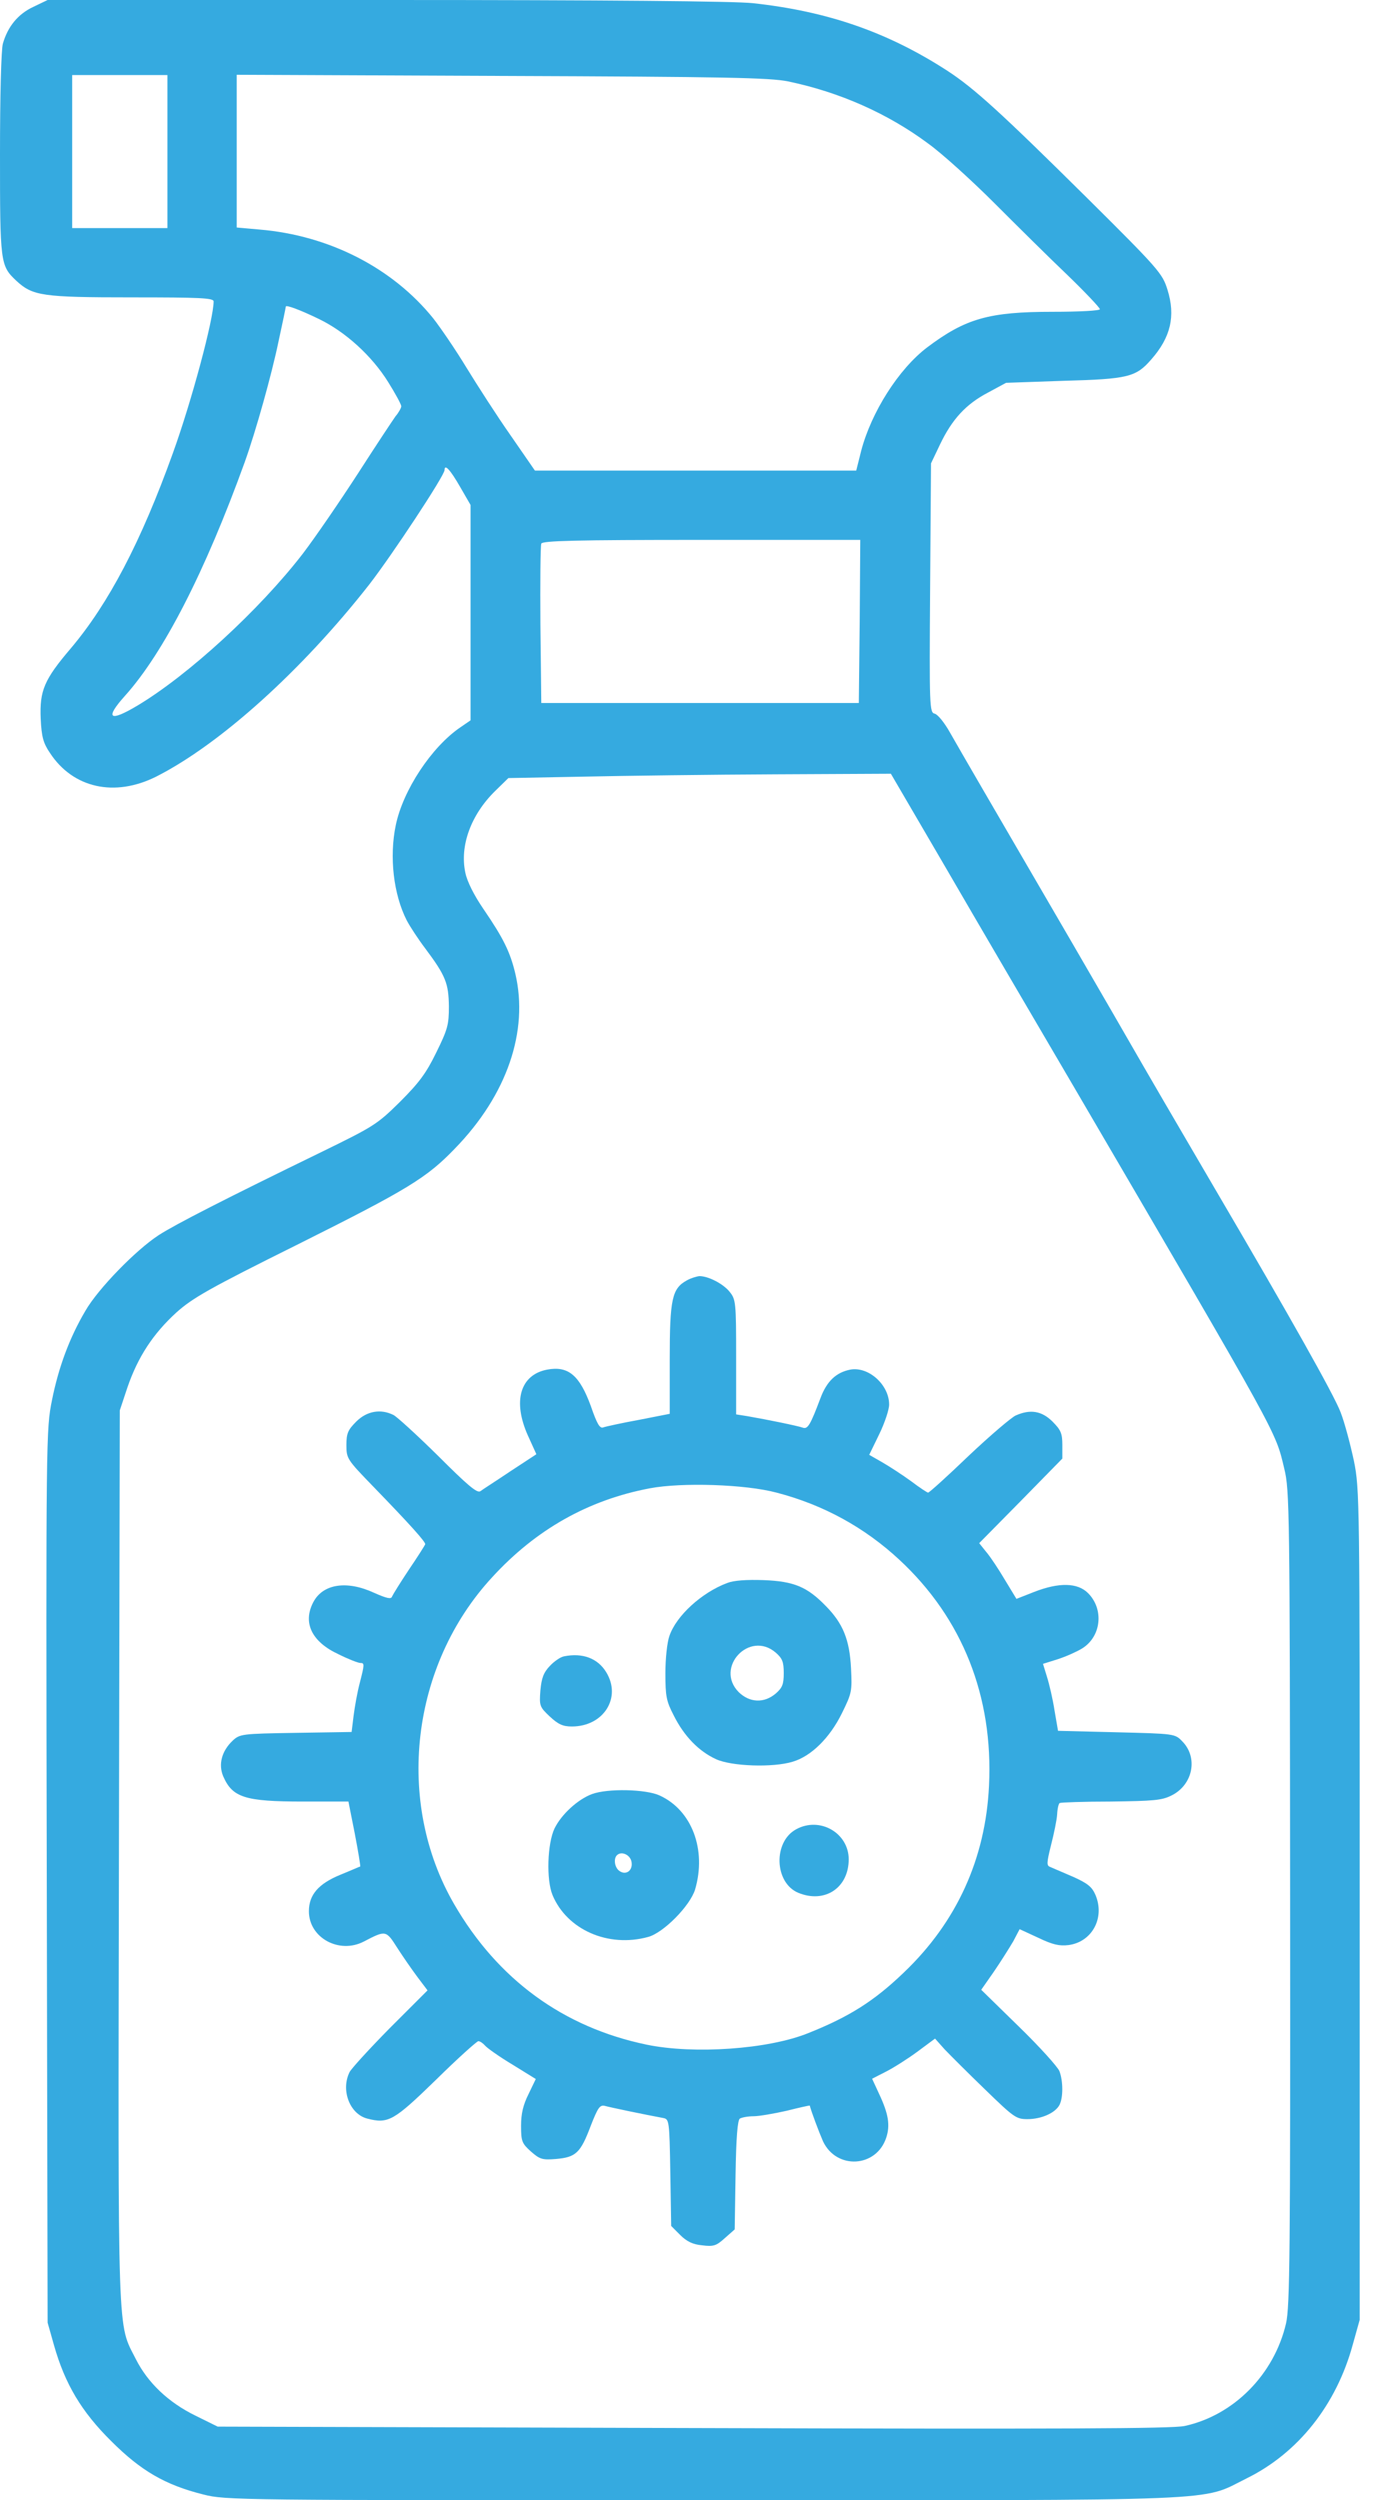 <svg width="77" height="140" viewBox="0 0 77 140" fill="none" xmlns="http://www.w3.org/2000/svg">
<path d="M1.859 0.388C1.002 0.792 0.436 1.487 0.162 2.441C0.065 2.748 0 5.448 0 8.617C0 14.727 0.016 14.873 0.905 15.713C1.827 16.57 2.36 16.651 7.372 16.651C11.187 16.651 11.963 16.683 11.963 16.878C11.963 17.864 10.734 22.455 9.684 25.365C7.889 30.36 6.078 33.803 3.961 36.309C2.473 38.055 2.215 38.669 2.279 40.238C2.328 41.272 2.425 41.612 2.797 42.161C4.09 44.134 6.418 44.651 8.746 43.487C12.319 41.676 16.894 37.554 20.66 32.753C21.954 31.087 24.896 26.626 24.896 26.319C24.896 25.963 25.203 26.286 25.753 27.24L26.351 28.275V34.305V40.335L25.785 40.723C24.168 41.822 22.568 44.247 22.164 46.203C21.792 47.981 22.035 50.083 22.778 51.538C22.956 51.877 23.409 52.572 23.813 53.106C24.961 54.642 25.122 55.062 25.138 56.355C25.138 57.374 25.074 57.632 24.427 58.942C23.861 60.106 23.457 60.639 22.39 61.706C21.113 62.967 20.919 63.08 18.009 64.503C12.69 67.09 9.813 68.561 8.891 69.159C7.598 69.999 5.48 72.182 4.785 73.394C3.896 74.898 3.282 76.547 2.91 78.406C2.587 80.022 2.57 80.33 2.619 105.048L2.667 130.057L3.023 131.318C3.637 133.484 4.559 135.036 6.224 136.685C7.889 138.35 9.247 139.142 11.381 139.676C12.642 139.999 13.224 139.999 39.349 139.999C69.272 139.999 67.17 140.08 69.822 138.77C72.699 137.348 74.833 134.664 75.755 131.285L76.143 129.895V106.681C76.143 83.919 76.143 83.417 75.819 81.801C75.625 80.895 75.302 79.667 75.076 79.085C74.704 78.099 72.214 73.685 68.06 66.605C67.203 65.133 65.408 62.078 64.099 59.815C61.933 56.048 58.457 50.067 55.046 44.215C54.318 42.97 53.494 41.531 53.187 40.997C52.896 40.48 52.524 40.011 52.346 39.963C52.055 39.898 52.039 39.639 52.087 32.914L52.136 25.947L52.637 24.896C53.316 23.473 54.092 22.633 55.321 21.986L56.339 21.436L59.572 21.323C63.177 21.226 63.614 21.113 64.471 20.127C65.554 18.898 65.845 17.702 65.376 16.215C65.101 15.325 64.907 15.083 60.882 11.09C56.016 6.272 54.545 4.931 53.025 3.945C49.695 1.794 46.332 0.63 42.161 0.178C41.143 0.065 33.933 -4.05157e-06 21.63 -4.05157e-06H2.667L1.859 0.388ZM9.376 8.487V12.771H6.709H4.042V8.487V4.203H6.709H9.376V8.487ZM44.134 4.559C47.011 5.157 49.711 6.353 51.974 8.035C52.782 8.617 54.448 10.136 55.693 11.381C56.953 12.642 58.78 14.453 59.782 15.406C60.785 16.376 61.593 17.233 61.593 17.314C61.593 17.395 60.478 17.459 58.958 17.459C55.385 17.459 54.076 17.831 51.926 19.448C50.325 20.66 48.789 23.085 48.224 25.252L47.949 26.351H38.944H29.956L28.582 24.362C27.822 23.279 26.723 21.566 26.108 20.563C25.51 19.577 24.67 18.349 24.265 17.831C21.986 15.002 18.429 13.175 14.517 12.852L13.256 12.739V8.471V4.187L28.097 4.252C40.658 4.3 43.099 4.349 44.134 4.559ZM17.864 17.864C19.335 18.575 20.822 19.917 21.744 21.404C22.148 22.051 22.471 22.649 22.471 22.746C22.471 22.843 22.326 23.102 22.148 23.312C21.986 23.538 21.032 24.977 20.046 26.512C19.06 28.032 17.67 30.069 16.942 31.023C14.517 34.159 10.556 37.797 7.695 39.51C6.127 40.448 5.852 40.238 7 38.961C9.15 36.568 11.478 32.041 13.709 25.866C14.323 24.152 15.212 20.984 15.6 19.108C15.827 18.074 16.005 17.201 16.005 17.169C16.005 17.055 16.797 17.346 17.864 17.864ZM48.143 34.79L48.094 39.365H39.203H30.312L30.263 35C30.247 32.607 30.263 30.554 30.312 30.441C30.36 30.279 32.252 30.231 39.284 30.231H48.175L48.143 34.79ZM52.977 48.612C54.674 51.538 57.94 57.115 60.235 61.027C71.746 80.718 71.406 80.087 71.923 82.254C72.214 83.434 72.23 84.598 72.247 106.26C72.263 126.193 72.23 129.152 72.02 130.089C71.358 132.951 69.094 135.246 66.33 135.844C65.586 135.99 59.637 136.022 38.783 135.957L12.189 135.877L10.944 135.262C9.425 134.519 8.277 133.419 7.614 132.11C6.563 130.024 6.612 131.528 6.66 103.981L6.709 78.972L7.145 77.662C7.727 75.981 8.568 74.688 9.878 73.491C10.783 72.683 11.672 72.166 16.716 69.66C22.827 66.605 23.894 65.958 25.478 64.309C28.388 61.318 29.616 57.746 28.857 54.512C28.566 53.3 28.194 52.54 27.078 50.907C26.545 50.131 26.157 49.355 26.06 48.87C25.736 47.367 26.367 45.621 27.741 44.279L28.469 43.568L32.704 43.487C35.032 43.438 39.85 43.374 43.422 43.358L49.889 43.325L52.977 48.612Z" fill="#35AAE0"/>
<path d="M38.459 71.697C37.635 72.15 37.505 72.732 37.505 76.111V79.166L35.776 79.505C34.806 79.683 33.916 79.877 33.787 79.926C33.593 80.007 33.431 79.732 33.092 78.746C32.461 77.016 31.831 76.466 30.635 76.692C29.131 76.984 28.695 78.455 29.568 80.395L30.037 81.429L28.582 82.383C27.789 82.916 27.03 83.401 26.9 83.499C26.723 83.628 26.173 83.159 24.54 81.526C23.36 80.362 22.228 79.328 22.034 79.231C21.323 78.875 20.547 79.004 19.949 79.602C19.48 80.071 19.399 80.265 19.399 80.912C19.399 81.672 19.431 81.72 20.903 83.24C22.923 85.325 23.845 86.344 23.812 86.473C23.796 86.522 23.392 87.168 22.907 87.879C22.422 88.607 22.002 89.286 21.953 89.399C21.905 89.561 21.646 89.496 20.951 89.189C19.415 88.478 18.074 88.688 17.54 89.722C16.942 90.87 17.459 91.937 18.963 92.632C19.512 92.907 20.062 93.117 20.175 93.117C20.418 93.117 20.418 93.182 20.143 94.249C20.014 94.734 19.868 95.558 19.803 96.06L19.69 96.981L16.57 97.03C13.531 97.078 13.434 97.094 13.03 97.466C12.415 98.048 12.221 98.792 12.496 99.454C13.014 100.651 13.709 100.877 16.974 100.877H19.512L19.868 102.672C20.062 103.674 20.191 104.498 20.175 104.514C20.143 104.514 19.642 104.741 19.044 104.983C17.831 105.484 17.298 106.099 17.298 107.02C17.298 108.508 18.995 109.429 20.369 108.718C21.614 108.071 21.614 108.071 22.261 109.09C22.584 109.591 23.101 110.334 23.392 110.722L23.942 111.45L21.84 113.551C20.692 114.715 19.674 115.831 19.577 116.025C19.076 117.027 19.577 118.369 20.563 118.628C21.743 118.935 22.05 118.757 24.411 116.461C25.623 115.265 26.706 114.295 26.787 114.295C26.884 114.295 27.046 114.408 27.175 114.554C27.288 114.683 27.967 115.168 28.695 115.604L30.004 116.413L29.6 117.253C29.293 117.868 29.18 118.353 29.18 119.032C29.18 119.905 29.228 120.018 29.729 120.47C30.23 120.907 30.36 120.955 31.136 120.891C32.251 120.794 32.51 120.551 33.076 119.048C33.48 118.013 33.593 117.852 33.868 117.916C34.143 117.997 36.083 118.401 37.133 118.595C37.473 118.66 37.489 118.725 37.538 121.651L37.586 124.641L38.087 125.143C38.459 125.514 38.799 125.676 39.316 125.725C39.962 125.805 40.108 125.757 40.593 125.32L41.143 124.835L41.191 121.796C41.224 119.662 41.304 118.708 41.434 118.628C41.547 118.563 41.886 118.498 42.194 118.498C42.501 118.498 43.341 118.353 44.053 118.191C44.764 118.013 45.346 117.884 45.346 117.9C45.427 118.223 45.863 119.387 46.09 119.905C46.849 121.505 49.08 121.376 49.63 119.695C49.856 118.999 49.759 118.369 49.226 117.237L48.838 116.397L49.598 116.009C50.018 115.798 50.81 115.297 51.36 114.893L52.362 114.15L52.895 114.748C53.203 115.071 54.221 116.089 55.159 116.995C56.775 118.563 56.905 118.66 57.535 118.66C58.311 118.66 59.087 118.32 59.33 117.868C59.54 117.464 59.54 116.542 59.33 115.976C59.233 115.734 58.214 114.602 57.05 113.471L54.949 111.417L55.66 110.399C56.048 109.833 56.533 109.057 56.743 108.702L57.099 108.023L58.15 108.508C58.958 108.896 59.33 108.976 59.847 108.912C61.156 108.734 61.884 107.392 61.35 106.115C61.156 105.662 60.93 105.468 60.106 105.096C59.54 104.854 58.974 104.611 58.828 104.547C58.602 104.466 58.602 104.353 58.861 103.302C59.023 102.672 59.184 101.896 59.2 101.588C59.216 101.265 59.281 100.99 59.346 100.958C59.394 100.926 60.688 100.877 62.207 100.877C64.6 100.845 65.052 100.812 65.602 100.538C66.814 99.939 67.106 98.404 66.2 97.498C65.796 97.078 65.764 97.078 62.514 96.997L59.249 96.916L59.055 95.785C58.958 95.154 58.764 94.314 58.635 93.909L58.408 93.166L59.233 92.907C59.685 92.762 60.3 92.487 60.591 92.309C61.674 91.646 61.835 90.11 60.93 89.205C60.348 88.623 59.313 88.591 57.907 89.141L56.921 89.528L56.274 88.462C55.919 87.863 55.45 87.152 55.223 86.893L54.835 86.408L57.163 84.048L59.491 81.672V80.912C59.491 80.265 59.41 80.071 58.942 79.602C58.343 79.004 57.697 78.891 56.872 79.263C56.63 79.376 55.45 80.378 54.253 81.51C53.057 82.658 52.039 83.579 51.974 83.579C51.925 83.579 51.505 83.305 51.036 82.949C50.568 82.609 49.856 82.141 49.436 81.898L48.676 81.462L49.242 80.298C49.549 79.667 49.792 78.923 49.792 78.649C49.792 77.533 48.628 76.499 47.609 76.692C46.817 76.854 46.3 77.339 45.944 78.293C45.378 79.796 45.233 80.039 44.958 79.942C44.699 79.845 42.969 79.489 41.838 79.295L41.224 79.198V75.997C41.224 72.958 41.207 72.764 40.868 72.344C40.512 71.891 39.672 71.455 39.17 71.455C39.009 71.471 38.685 71.568 38.459 71.697ZM43.487 83.579C46.106 84.258 48.434 85.535 50.39 87.362C53.898 90.628 55.628 94.993 55.385 99.988C55.191 104.078 53.575 107.635 50.6 110.464C48.967 112.032 47.577 112.921 45.265 113.842C43.034 114.748 38.863 115.039 36.212 114.489C31.54 113.519 27.87 110.835 25.429 106.616C22.115 100.893 23.004 93.247 27.563 88.316C30.02 85.632 32.963 83.984 36.39 83.337C38.184 82.997 41.741 83.111 43.487 83.579Z" fill="#35AAE0"/>
<path d="M40.722 88.639C39.299 89.173 37.877 90.466 37.489 91.598C37.359 91.953 37.262 92.875 37.262 93.683C37.262 94.976 37.311 95.251 37.731 96.059C38.313 97.224 39.138 98.064 40.091 98.501C40.948 98.905 43.292 98.986 44.392 98.646C45.426 98.339 46.461 97.32 47.14 95.946C47.706 94.799 47.722 94.702 47.657 93.408C47.576 91.808 47.205 90.903 46.251 89.933C45.2 88.849 44.456 88.542 42.759 88.478C41.805 88.445 41.094 88.494 40.722 88.639ZM43.438 92.535C43.81 92.859 43.89 93.053 43.89 93.683C43.89 94.314 43.81 94.508 43.438 94.831C42.791 95.38 41.983 95.348 41.368 94.75C40.011 93.376 41.967 91.274 43.438 92.535Z" fill="#35AAE0"/>
<path d="M31.588 92.745C31.394 92.778 31.038 93.02 30.796 93.279C30.44 93.65 30.327 93.958 30.262 94.653C30.198 95.51 30.214 95.574 30.78 96.108C31.265 96.56 31.523 96.674 32.024 96.674C33.803 96.674 34.821 95.057 33.948 93.634C33.479 92.858 32.623 92.535 31.588 92.745Z" fill="#35AAE0"/>
<path d="M33.156 100.457C32.364 100.748 31.443 101.588 31.055 102.38C30.651 103.221 30.586 105.258 30.942 106.115C31.75 108.055 34.062 109.073 36.293 108.459C37.149 108.232 38.653 106.713 38.928 105.791C39.574 103.577 38.75 101.362 36.939 100.537C36.179 100.182 34.029 100.133 33.156 100.457ZM35.371 104.288C35.436 104.773 35.016 105.032 34.66 104.741C34.417 104.547 34.353 104.078 34.547 103.884C34.805 103.625 35.323 103.868 35.371 104.288Z" fill="#35AAE0"/>
<path d="M44.586 102.429C43.292 103.124 43.357 105.419 44.699 105.985C46.186 106.6 47.528 105.71 47.528 104.11C47.528 102.639 45.911 101.701 44.586 102.429Z" fill="#35AAE0"/>
</svg>
